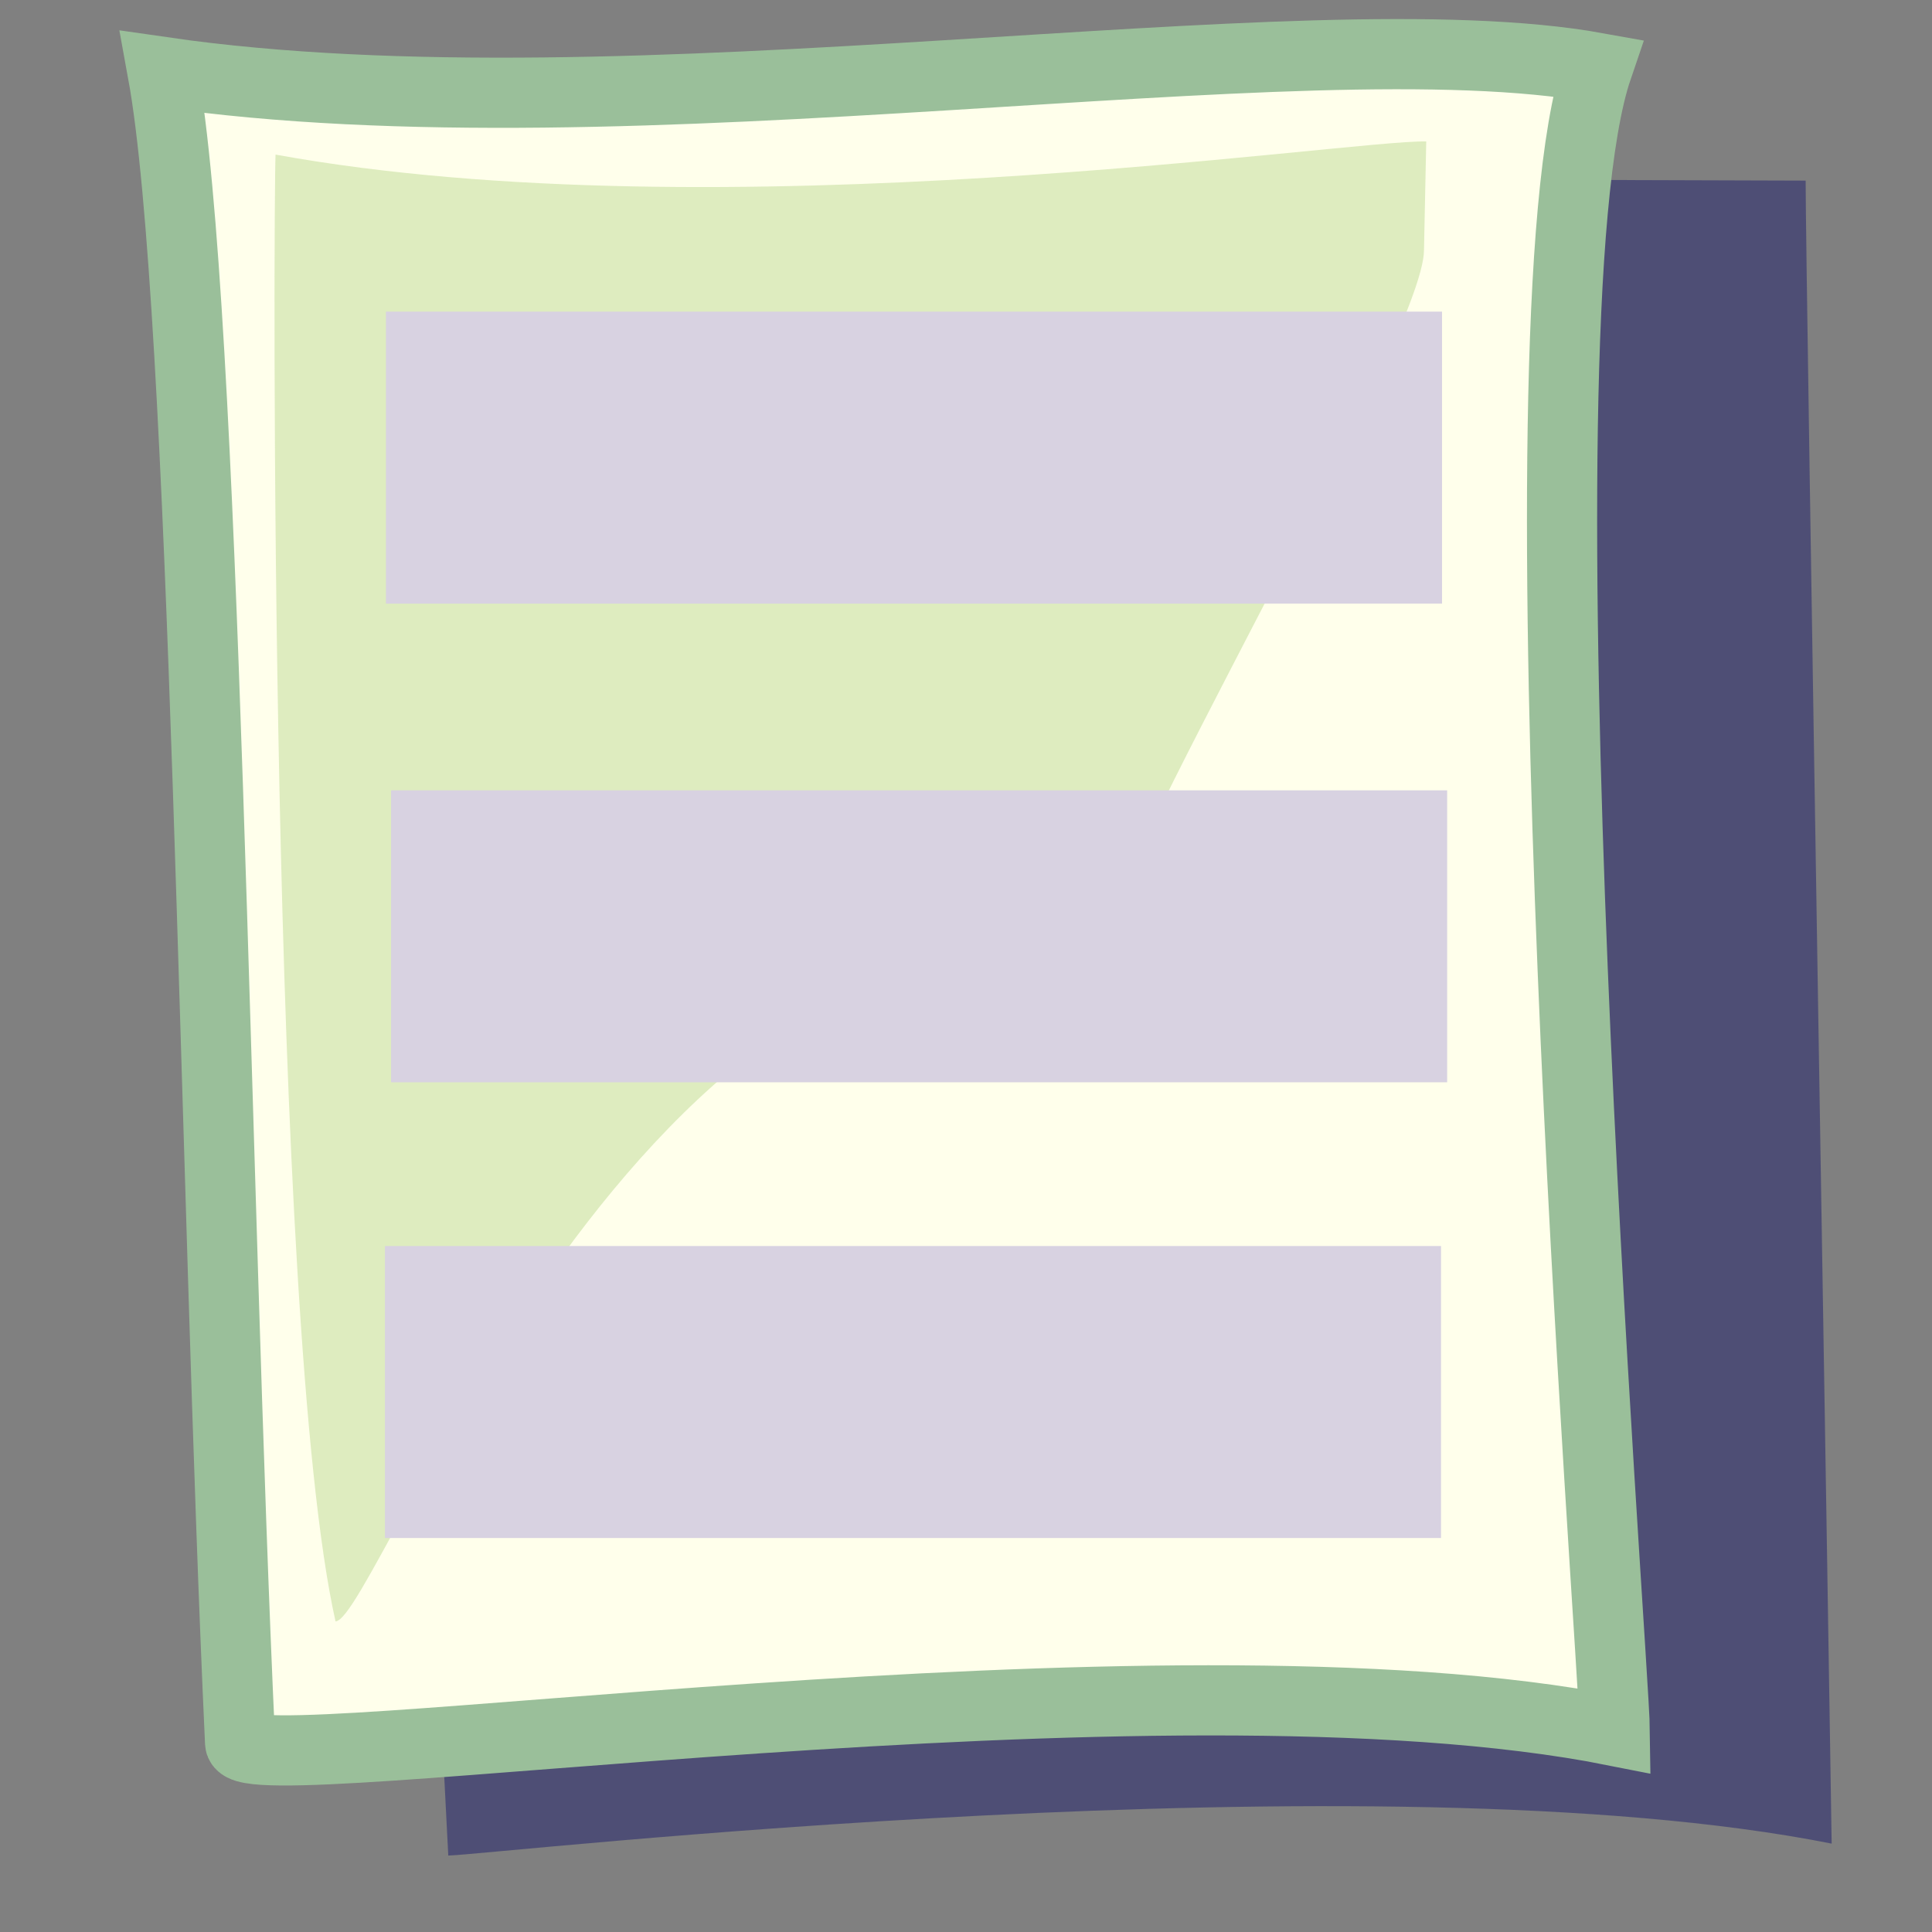 <?xml version="1.0" encoding="UTF-8" standalone="no"?>
<!DOCTYPE svg PUBLIC "-//W3C//DTD SVG 20010904//EN"
"http://www.w3.org/TR/2001/REC-SVG-20010904/DTD/svg10.dtd">
<!-- Created with Sodipodi ("http://www.sodipodi.com/") -->
<svg
   xmlns="http://www.w3.org/2000/svg"
   xmlns:xlink="http://www.w3.org/1999/xlink"
   xmlns:sodipodi="http://sodipodi.sourceforge.net/DTD/sodipodi-0.dtd"
   version="1.0"
   x="0"
   y="0"
   width="437.5"
   height="437.5"
   id="svg1"
   sodipodi:version="0.34"
   sodipodi:docname="/usr/share/icons/Lemon/scalable/mimetypes/txt.svg"
   sodipodi:docbase="/usr/share/icons/Lemon/scalable/mimetypes/">
  <rect width="100%" height="100%" fill="#808080" stroke="none"/>
  <sodipodi:namedview
     id="base" />
  <defs
     id="defs3">
    <linearGradient
       id="linearGradient842">
      <stop
         style="stop-color:#0c6700;stop-opacity:1;"
         offset="0"
         id="stop843" />
      <stop
         style="stop-color:#a7daaf;stop-opacity:1;"
         offset="1"
         id="stop844" />
    </linearGradient>
    <linearGradient
       id="linearGradient53">
      <stop
         style="stop-color:#f0ff00;stop-opacity:1;"
         offset="0"
         id="stop54" />
      <stop
         style="stop-color:#176f00;stop-opacity:1;"
         offset="1"
         id="stop55" />
    </linearGradient>
    <linearGradient
       id="linearGradient48">
      <stop
         style="stop-color:#000000;stop-opacity:0.729;"
         offset="0"
         id="stop49" />
      <stop
         style="stop-color:#000000;stop-opacity:0;"
         offset="1"
         id="stop50" />
    </linearGradient>
    <linearGradient
       x1="0.511"
       y1="0.605"
       x2="0.88"
       y2="0.807"
       id="linearGradient51"
       xlink:href="#linearGradient842" />
    <linearGradient
       x1="0"
       y1="0"
       x2="1"
       y2="1"
       id="linearGradient52"
       xlink:href="#linearGradient53" />
    <radialGradient
       cx="0.5"
       cy="0.5"
       r="0.5"
       fx="0.5"
       fy="0.5"
       id="radialGradient577"
       xlink:href="#linearGradient48" />
    <radialGradient
       cx="0.568"
       cy="0.632"
       r="0.31"
       fx="0.546"
       fy="0.816"
       id="radialGradient845"
       xlink:href="#linearGradient842" />
    <radialGradient
       cx="0.414"
       cy="0.477"
       r="0.452"
       fx="0.335"
       fy="0.609"
       id="radialGradient846"
       xlink:href="#linearGradient842" />
    <radialGradient
       cx="0.747"
       cy="0.148"
       r="0.707"
       fx="0.579"
       fy="0.266"
       id="radialGradient614"
       xlink:href="#linearGradient48" />
  </defs>
  <path
     d="M 101.513 420.188 L 82.01 39.884 L 408.888 40.901 C 408.872 60.962 414.585 400.853 414.78 417.486 C 311.715 396.992 110.858 420.055 101.513 420.188 z "
     style="font-size:12;fill:#040565;fill-rule:evenodd;stroke:none;stroke-width:15.892;fill-opacity:0.398;"
     id="path623"
     sodipodi:nodetypes="ccccc" />
  <path
     d="M 54.372 394.654 C 48.526 268.54 46.608 69.752 36.834 16.313 C 143.174 31.711 294.59 3.224 361.747 15.367 C 341.723 74.04 365.48 375.319 365.675 391.952 C 262.611 371.458 54.805 403.99 54.372 394.654 z "
     style="font-size:12;fill:#ffffeb;fill-rule:evenodd;stroke:#9abf9a;stroke-width:15.892;stroke-opacity:1;"
     id="path583"
     sodipodi:nodetypes="ccccs" />
  <path
     d="M 75.978 367.155 C 60.712 299.042 61.93 44.013 62.399 35.009 C 163.057 53.286 305.043 31.668 322.971 32.027 L 322.463 56.615 C 322.448 76.675 248.814 200.319 249.008 216.952 C 145.944 196.457 85.323 367.022 75.978 367.155 z "
     style="font-size:12;fill:#b2d385;fill-rule:evenodd;stroke:none;stroke-width:15.892;fill-opacity:0.433;"
     id="path622"
     sodipodi:nodetypes="cccccc" />
  <path
     d="M 88.559 178.97 L 88.559 245.087 L 327.707 245.087 L 327.707 178.97 L 88.559 178.97 z "
     style="font-size:12;fill:#d8d2e1;fill-opacity:1;fill-rule:evenodd;"
     id="path625" />
  <path
     d="M 87.397 70.57 L 87.397 136.687 L 326.545 136.687 L 326.545 70.57 L 87.397 70.57 z "
     style="font-size:12;fill:#d8d2e1;fill-opacity:1;fill-rule:evenodd;"
     id="path627" />
  <path
     d="M 87.17 282.163 L 87.17 348.28 L 326.318 348.28 L 326.318 282.163 L 87.17 282.163 z "
     style="font-size:12;fill:#d8d2e1;fill-opacity:1;fill-rule:evenodd;"
     id="path628" />

</svg>
